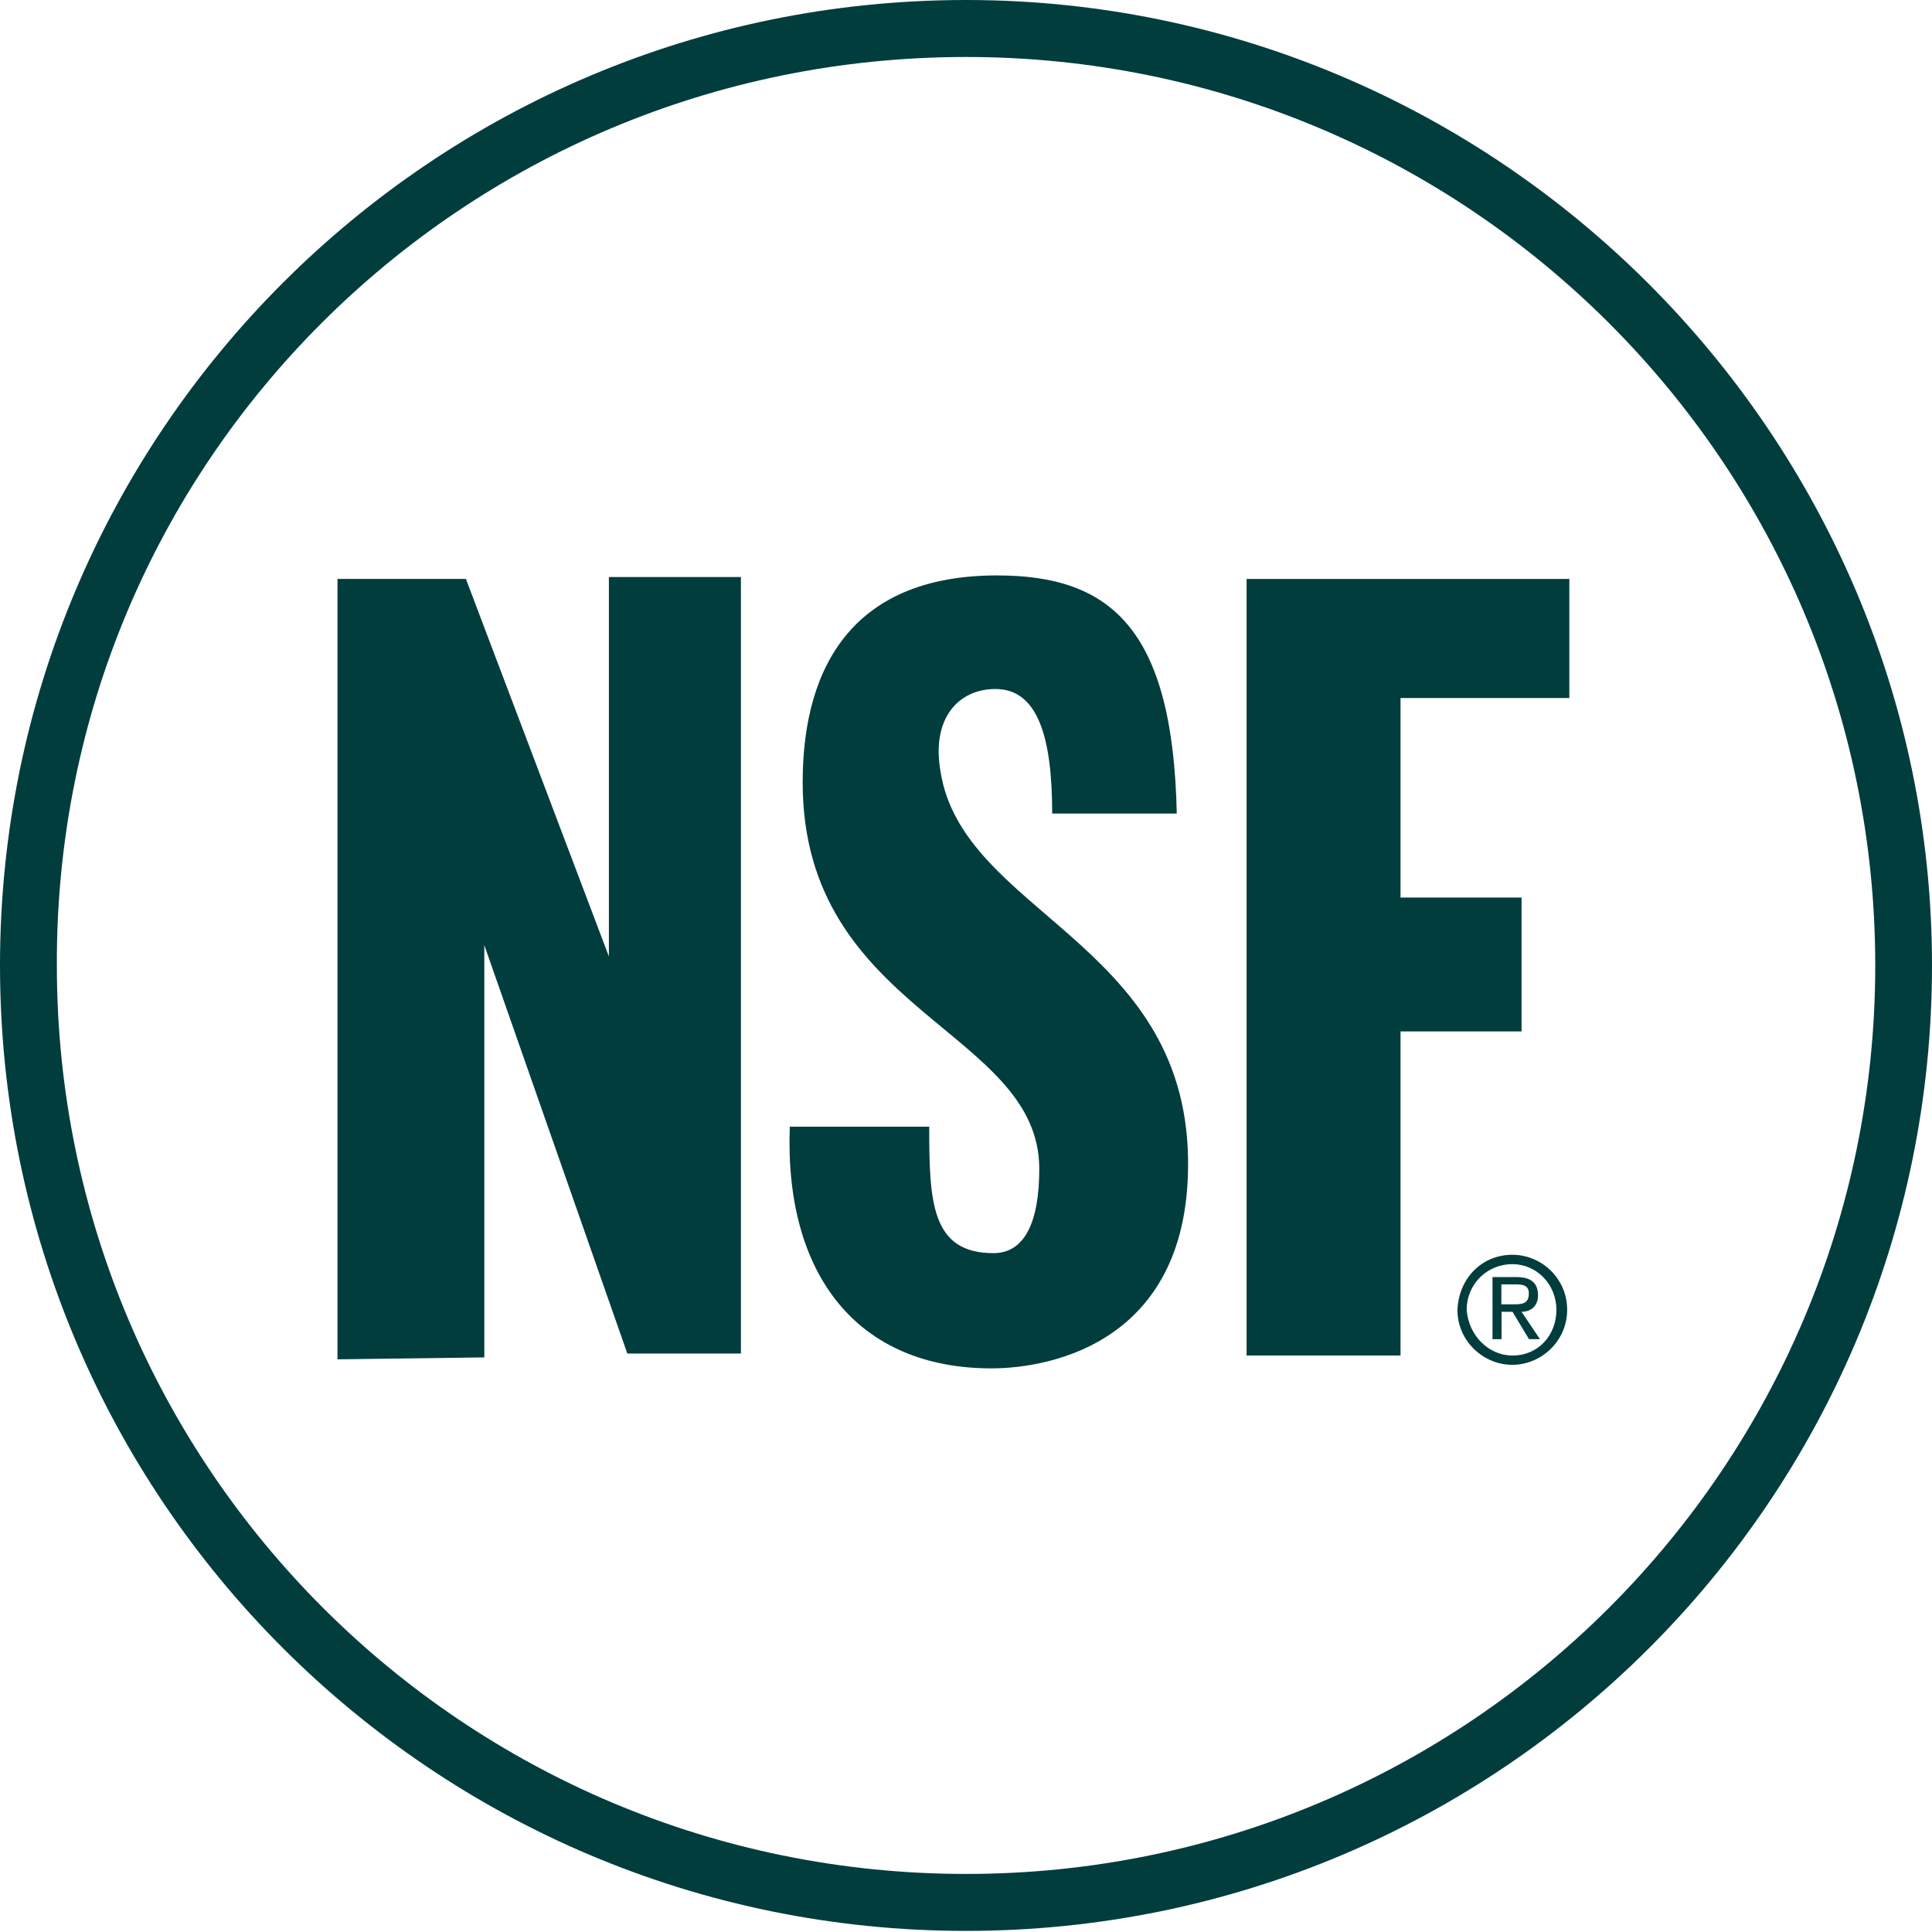 <svg width="56" height="56" viewBox="0 0 56 56" fill="none" xmlns="http://www.w3.org/2000/svg">
<g clip-path="url(#clip0_7962_39082)">
<path fill-rule="evenodd" clip-rule="evenodd" d="M0 27.984C0 12.527 12.536 0 28 0C43.408 0 56 12.583 56 27.984C56 43.44 43.464 55.968 28 55.968C12.536 55.968 0 43.44 0 27.984ZM54.355 27.985C54.355 13.442 42.559 1.652 28.002 1.652C13.389 1.652 1.592 13.433 1.648 27.985C1.648 42.536 13.445 54.317 28.002 54.317C42.559 54.317 54.355 42.527 54.355 27.985Z" fill="#023D3D"></path>
<path d="M9.782 39.401V16.781H13.505L17.649 27.723V16.725H21.476V39.233H18.183L14.038 27.396V39.345L9.782 39.401Z" fill="#023D3D"></path>
<path d="M28.739 39.663C24.857 39.663 22.733 36.958 22.892 32.657H26.934C26.934 34.831 26.99 36.323 28.795 36.323C29.703 36.323 30.124 35.419 30.124 33.88C30.124 29.84 23.266 29.365 23.266 22.677C23.266 19.169 24.857 16.679 28.898 16.679C32.191 16.679 33.997 18.218 34.109 23.581H30.498C30.498 21.352 30.077 19.971 28.851 19.971C27.785 19.971 26.99 20.82 27.261 22.359C27.897 26.445 34.324 27.294 34.436 33.562C34.53 38.87 30.498 39.663 28.739 39.663Z" fill="#023D3D"></path>
<path d="M36.133 39.29V16.781H45.488V20.233H40.595V26.016H44.103V29.896H40.595V39.29H36.133Z" fill="#023D3D"></path>
<path fill-rule="evenodd" clip-rule="evenodd" d="M45.425 37.965C45.425 37.06 44.686 36.37 43.834 36.37C42.983 36.37 42.291 37.014 42.244 37.965C42.244 38.87 42.993 39.56 43.834 39.56C44.676 39.56 45.425 38.87 45.425 37.965ZM45.113 37.966C45.113 38.703 44.589 39.291 43.841 39.291C43.148 39.291 42.568 38.712 42.512 37.966C42.512 37.229 43.092 36.642 43.841 36.642C44.533 36.642 45.113 37.22 45.113 37.966ZM43.261 37.016H43.944C44.365 37.016 44.58 37.174 44.58 37.547C44.58 37.865 44.365 38.023 44.103 38.023L44.636 38.816H44.318L43.841 38.023H43.523V38.816H43.261V37.016ZM43.837 37.807H43.518V37.229H43.893C44.098 37.229 44.314 37.229 44.314 37.49C44.314 37.807 44.098 37.807 43.837 37.807Z" fill="#023D3D"></path>
</g>
<defs>
<clipPath id="clip0_7962_39082">
<rect width="56" height="56" fill="white"></rect>
</clipPath>
</defs>
</svg>
